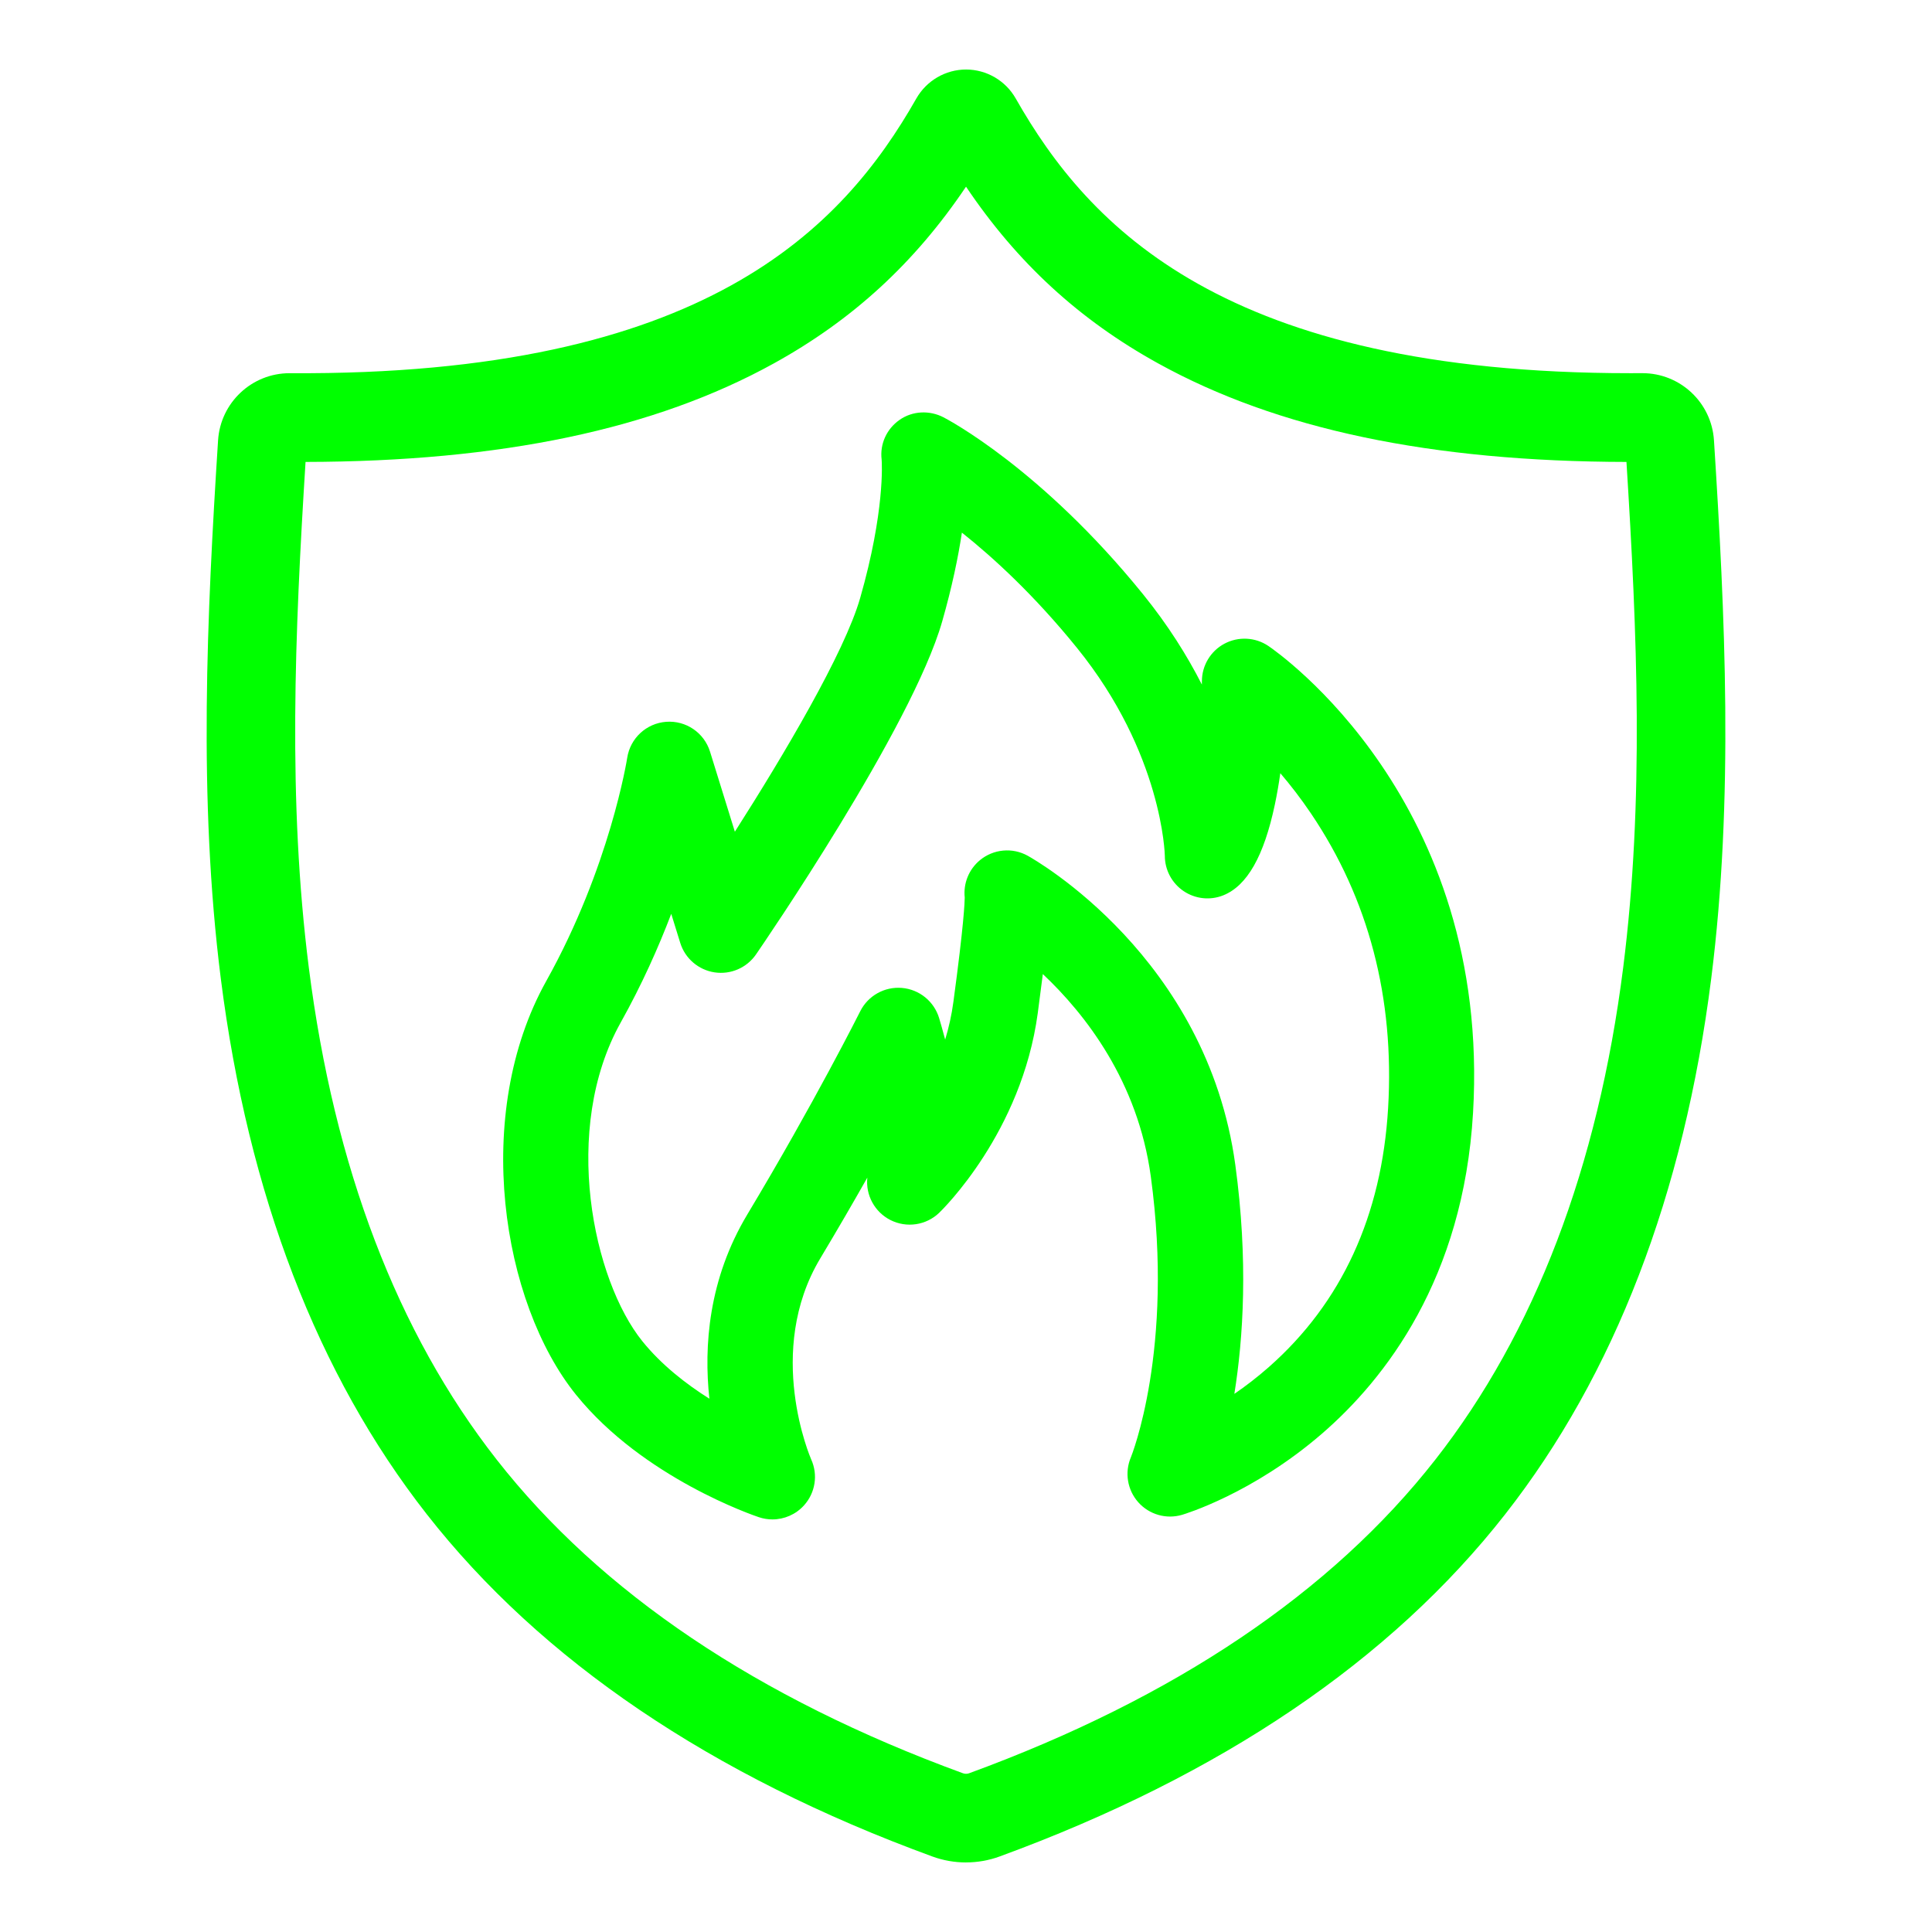 <?xml version="1.0" encoding="UTF-8"?>
<svg id="Ebene_1" data-name="Ebene 1" xmlns="http://www.w3.org/2000/svg" width="200mm" height="200mm" viewBox="0 0 566.93 566.93">
  <defs>
    <style>
      .cls-1 {
        fill: #00ff00;
      }
    </style>
  </defs>
  <path class="cls-1" d="M283.47,546.52c-3.34,0-6.68-.58-9.86-1.74-64.88-23.73-114.8-57.53-148.39-100.46-32.06-40.96-52.39-93.81-60.42-157.11-6.68-52.77-4.06-106.99-.81-158,.71-11.07,9.91-19.7,20.98-19.7h.14c121.79.79,162.18-42.65,183.79-80.62,2.98-5.23,8.57-8.49,14.58-8.49h0c6.01,0,11.6,3.26,14.57,8.49,21.39,37.61,61.23,80.62,180.36,80.62,1.13,0,2.26,0,3.41-.01h.14c11.08,0,20.28,8.62,20.99,19.7,3.25,51.01,5.86,105.22-.81,157.99-8.03,63.3-28.36,116.16-60.43,157.12-33.55,42.89-83.46,76.69-148.36,100.45-3.18,1.17-6.53,1.75-9.87,1.75ZM89.66,135.55c-3.14,50.2-5.25,99.37.96,148.39,7.43,58.57,25.97,107.13,55.1,144.34,30.55,39.05,76.58,70.02,136.83,92.06h0c.59.22,1.25.22,1.85,0,60.27-22.07,106.3-53.04,136.81-92.05,29.13-37.21,47.67-85.78,55.1-144.35,6.2-49.02,4.1-98.19.96-148.39-57.45-.11-102.44-9.59-137.43-28.92-23.11-12.77-41.3-29.45-56.37-51.85-15.08,22.41-33.27,39.08-56.38,51.85-34.99,19.33-79.99,28.81-137.43,28.92Z"/>
  <path class="cls-1" d="M226.67,445.86c-1.33,0-2.67-.21-3.98-.65-1.38-.46-33.93-11.51-53.64-35.91-21.85-27.06-30.58-82.31-8.75-121.43,18.7-33.5,23.7-65.16,23.75-65.48.88-5.76,5.62-10.15,11.43-10.58,5.81-.44,11.14,3.19,12.87,8.75l7.29,23.5c14.27-22.35,32.17-52.51,36.77-68.58,7.27-25.41,6.38-39.65,6.3-40.62-.56-4.58,1.47-9,5.26-11.65,3.8-2.66,8.78-2.88,12.9-.75,1.16.6,28.71,15.06,58.57,51.95,7.33,9.05,12.94,18.02,17.24,26.47.01-.61.01-.95.01-.98,0-4.62,2.56-8.87,6.64-11.03,4.08-2.16,9.03-1.9,12.86.68,2.67,1.81,65.46,45.35,60.06,137.05h0c-2.86,48.6-25.73,78.04-44.41,94.17-20.29,17.52-40.13,23.49-40.96,23.74-4.64,1.37-9.65-.07-12.86-3.68-3.21-3.61-4.06-8.75-2.17-13.2.11-.26,12.77-31.6,5.84-82.44-3.81-27.93-19.26-47.66-31.68-59.36-.42,3.37-.91,7.17-1.49,11.48-4.73,34.99-27.94,57.62-28.92,58.57-3.83,3.68-9.57,4.53-14.31,2.13-4.63-2.35-7.32-7.31-6.78-12.45-4.11,7.26-8.74,15.25-13.8,23.69-16.4,27.34-2.82,58.67-2.68,58.98,2.06,4.53,1.23,9.82-2.1,13.51-2.41,2.67-5.8,4.12-9.28,4.12ZM196.96,268.18c-3.75,9.85-8.6,20.74-14.82,31.87-17.52,31.38-8.1,75.63,6.37,93.54,5.58,6.91,12.78,12.52,19.65,16.85-1.65-15.34-.28-35.04,11.13-54.06,19.65-32.74,33-59.36,33.13-59.62,2.29-4.58,7.14-7.3,12.26-6.86,5.11.44,9.42,3.95,10.9,8.86.3,1,.98,3.31,1.77,6.29,1.06-3.49,1.9-7.19,2.42-11.09,3.09-22.89,3.31-29.28,3.32-30.59-.44-4.1,1.18-8.23,4.44-10.94,3.96-3.29,9.54-3.82,14.04-1.32,2.14,1.19,52.61,29.77,60.92,90.7,3.82,28.02,2.34,50.88-.28,67.21,3.26-2.23,6.68-4.84,10.11-7.86,21.37-18.83,33.15-44.42,35.01-76.04,1.9-32.28-5.71-61.36-22.63-86.41-3.02-4.47-6.08-8.41-9-11.82-.43,3.03-.96,6.12-1.6,9.17-3.19,15.14-8.14,23.86-15.15,26.67-3.85,1.54-8.21,1.07-11.65-1.26-3.43-2.33-5.49-6.2-5.49-10.35,0-.22-.64-29.96-25.77-60.99-12.54-15.5-24.59-26.53-33.78-33.84-1.08,7.17-2.87,15.87-5.78,26.06-8.9,31.11-52.77,95-54.63,97.71-2.71,3.94-7.44,5.99-12.18,5.27-4.73-.72-8.64-4.08-10.06-8.65l-2.63-8.49ZM419.79,325.87h0,0ZM283.64,265.99s0,0,0,.01c0,0,0,0,0-.01ZM283.64,265.98s0,0,0,0c0,0,0,0,0,0Z"/>
</svg>